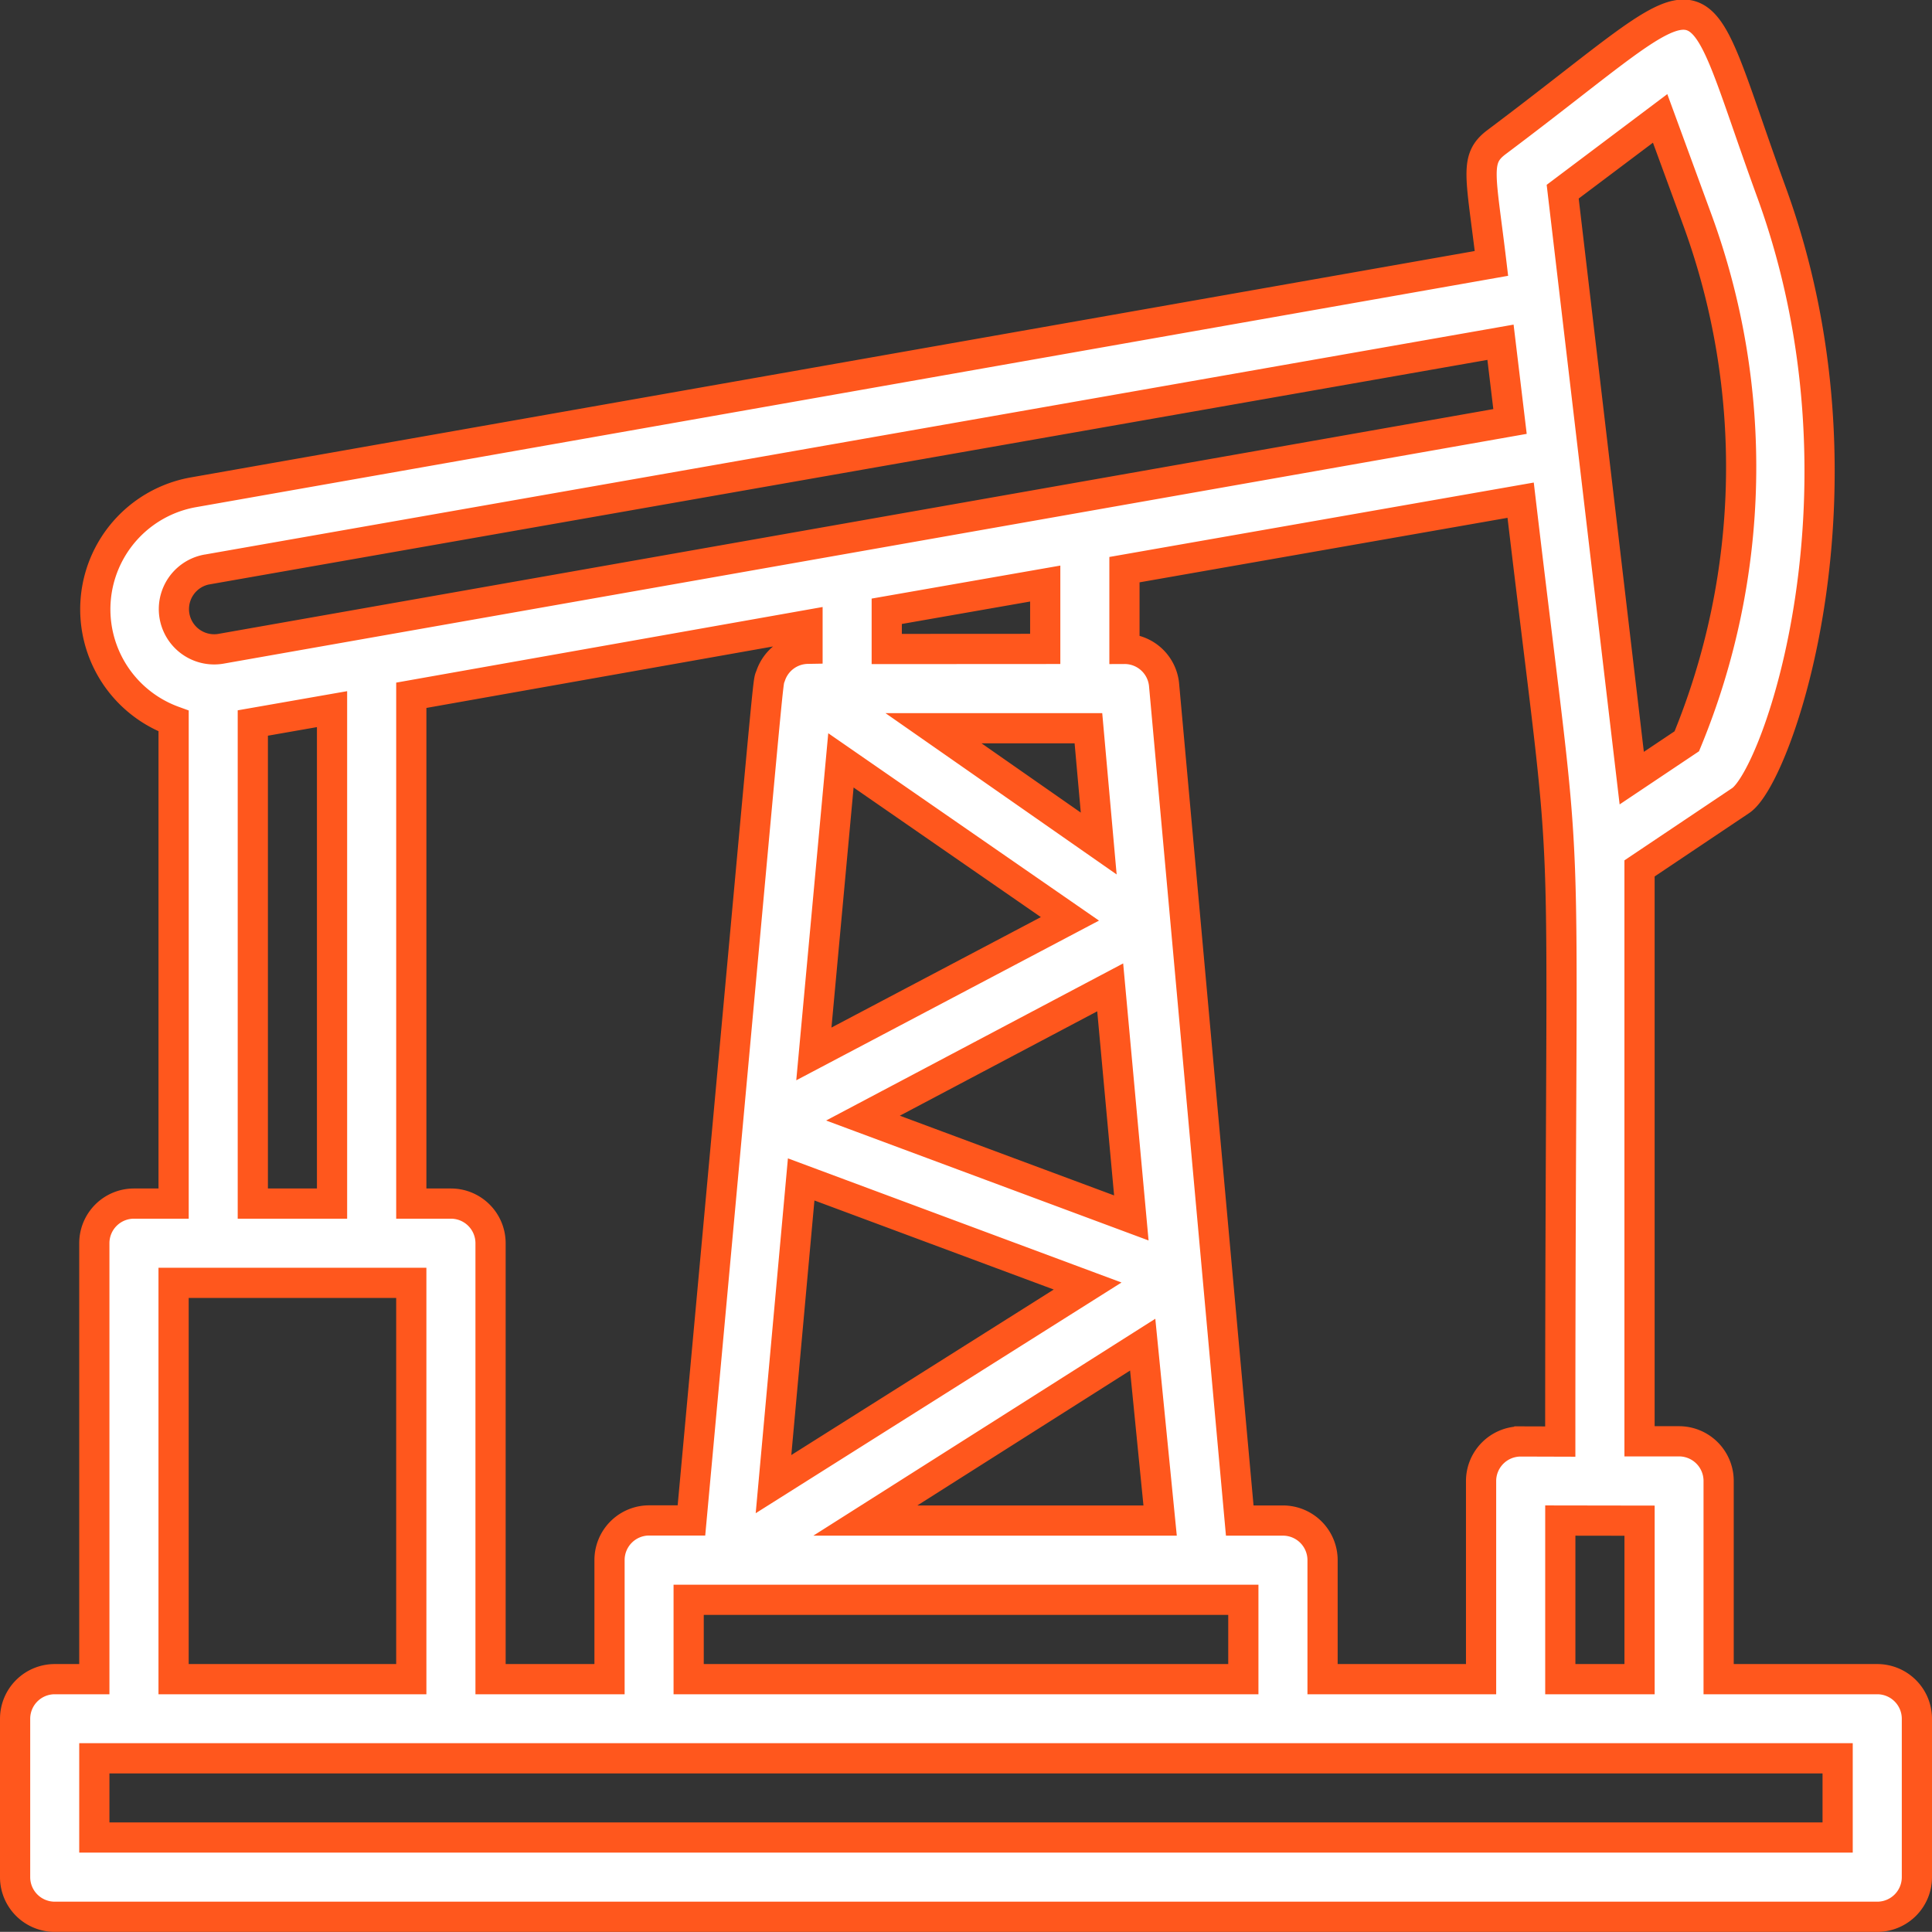 <svg xmlns="http://www.w3.org/2000/svg" width="63.964" height="63.959" viewBox="0 0 63.964 63.959"><rect x="0" y="0" width="63.964" height="63.959" fill="#333333" stroke="none"/><g id="Oil_Pump" data-name="Oil Pump" transform="translate(0.5 0.493)"><path id="Path_2125" data-name="Path 2125" d="M61.652,55.1H56.4V48.537a1.312,1.312,0,0,0-1.312-1.312H53.781V28.258l3.345-2.243c1.233-.813,4.578-10.35,1.036-20.109-2.846-7.8-1.548-7.372-9.1-1.705-.761.564-.538,1.049-.184,4.027l-43,7.582a3.935,3.935,0,0,0-.63,7.569V39.355H3.935a1.312,1.312,0,0,0-1.312,1.312V55.1H1.312A1.312,1.312,0,0,0,0,56.408v5.247a1.312,1.312,0,0,0,1.312,1.312h60.34a1.312,1.312,0,0,0,1.312-1.312V56.408A1.312,1.312,0,0,0,61.652,55.1Zm-7.87-5.247V55.1H51.158V49.849Zm-3.935-2.623a1.312,1.312,0,0,0-1.312,1.312V55.1H43.287V51.161a1.312,1.312,0,0,0-1.312-1.312h-1.43L38.04,22.185a1.312,1.312,0,0,0-1.312-1.194V18.367l13.117-2.3c1.718,14.56,1.312,7.647,1.312,31.167ZM15.741,55.1V40.667a1.312,1.312,0,0,0-1.312-1.312H13.117V22.526L26.235,20.2v.787a1.312,1.312,0,0,0-1.22.892c-.118.367.092-1.6-2.623,27.966h-1.4a1.312,1.312,0,0,0-1.312,1.312V55.1Zm11.6-30.419,7.582,5.247L26.445,34.4ZM26.025,38.555l9.484,3.529-10.4,6.559Zm11.307,5.47.577,5.824H28.15Zm-9.261-7.5,8.185-4.329.7,7.634Zm2.335-12.908h5.129l.341,3.817Zm-1.548-2.623V19.745l5.247-.918v2.164ZM22.3,52.473H40.664V55.1H22.3ZM54.463,3.427,55.7,6.8a23.8,23.8,0,0,1-.354,17.249l-1.823,1.22L51.237,5.853ZM6.323,18.367l42.855-7.529.315,2.623-42.7,7.529a1.333,1.333,0,0,1-.472-2.623ZM7.87,23.444l2.623-.459V39.355H7.87ZM5.247,41.979h7.87V55.1H5.247ZM60.34,60.343H2.623V57.72H60.34Z" transform="translate(0 0)" fill="#fff" stroke="#ff571d" stroke-width="1"></path></g></svg>